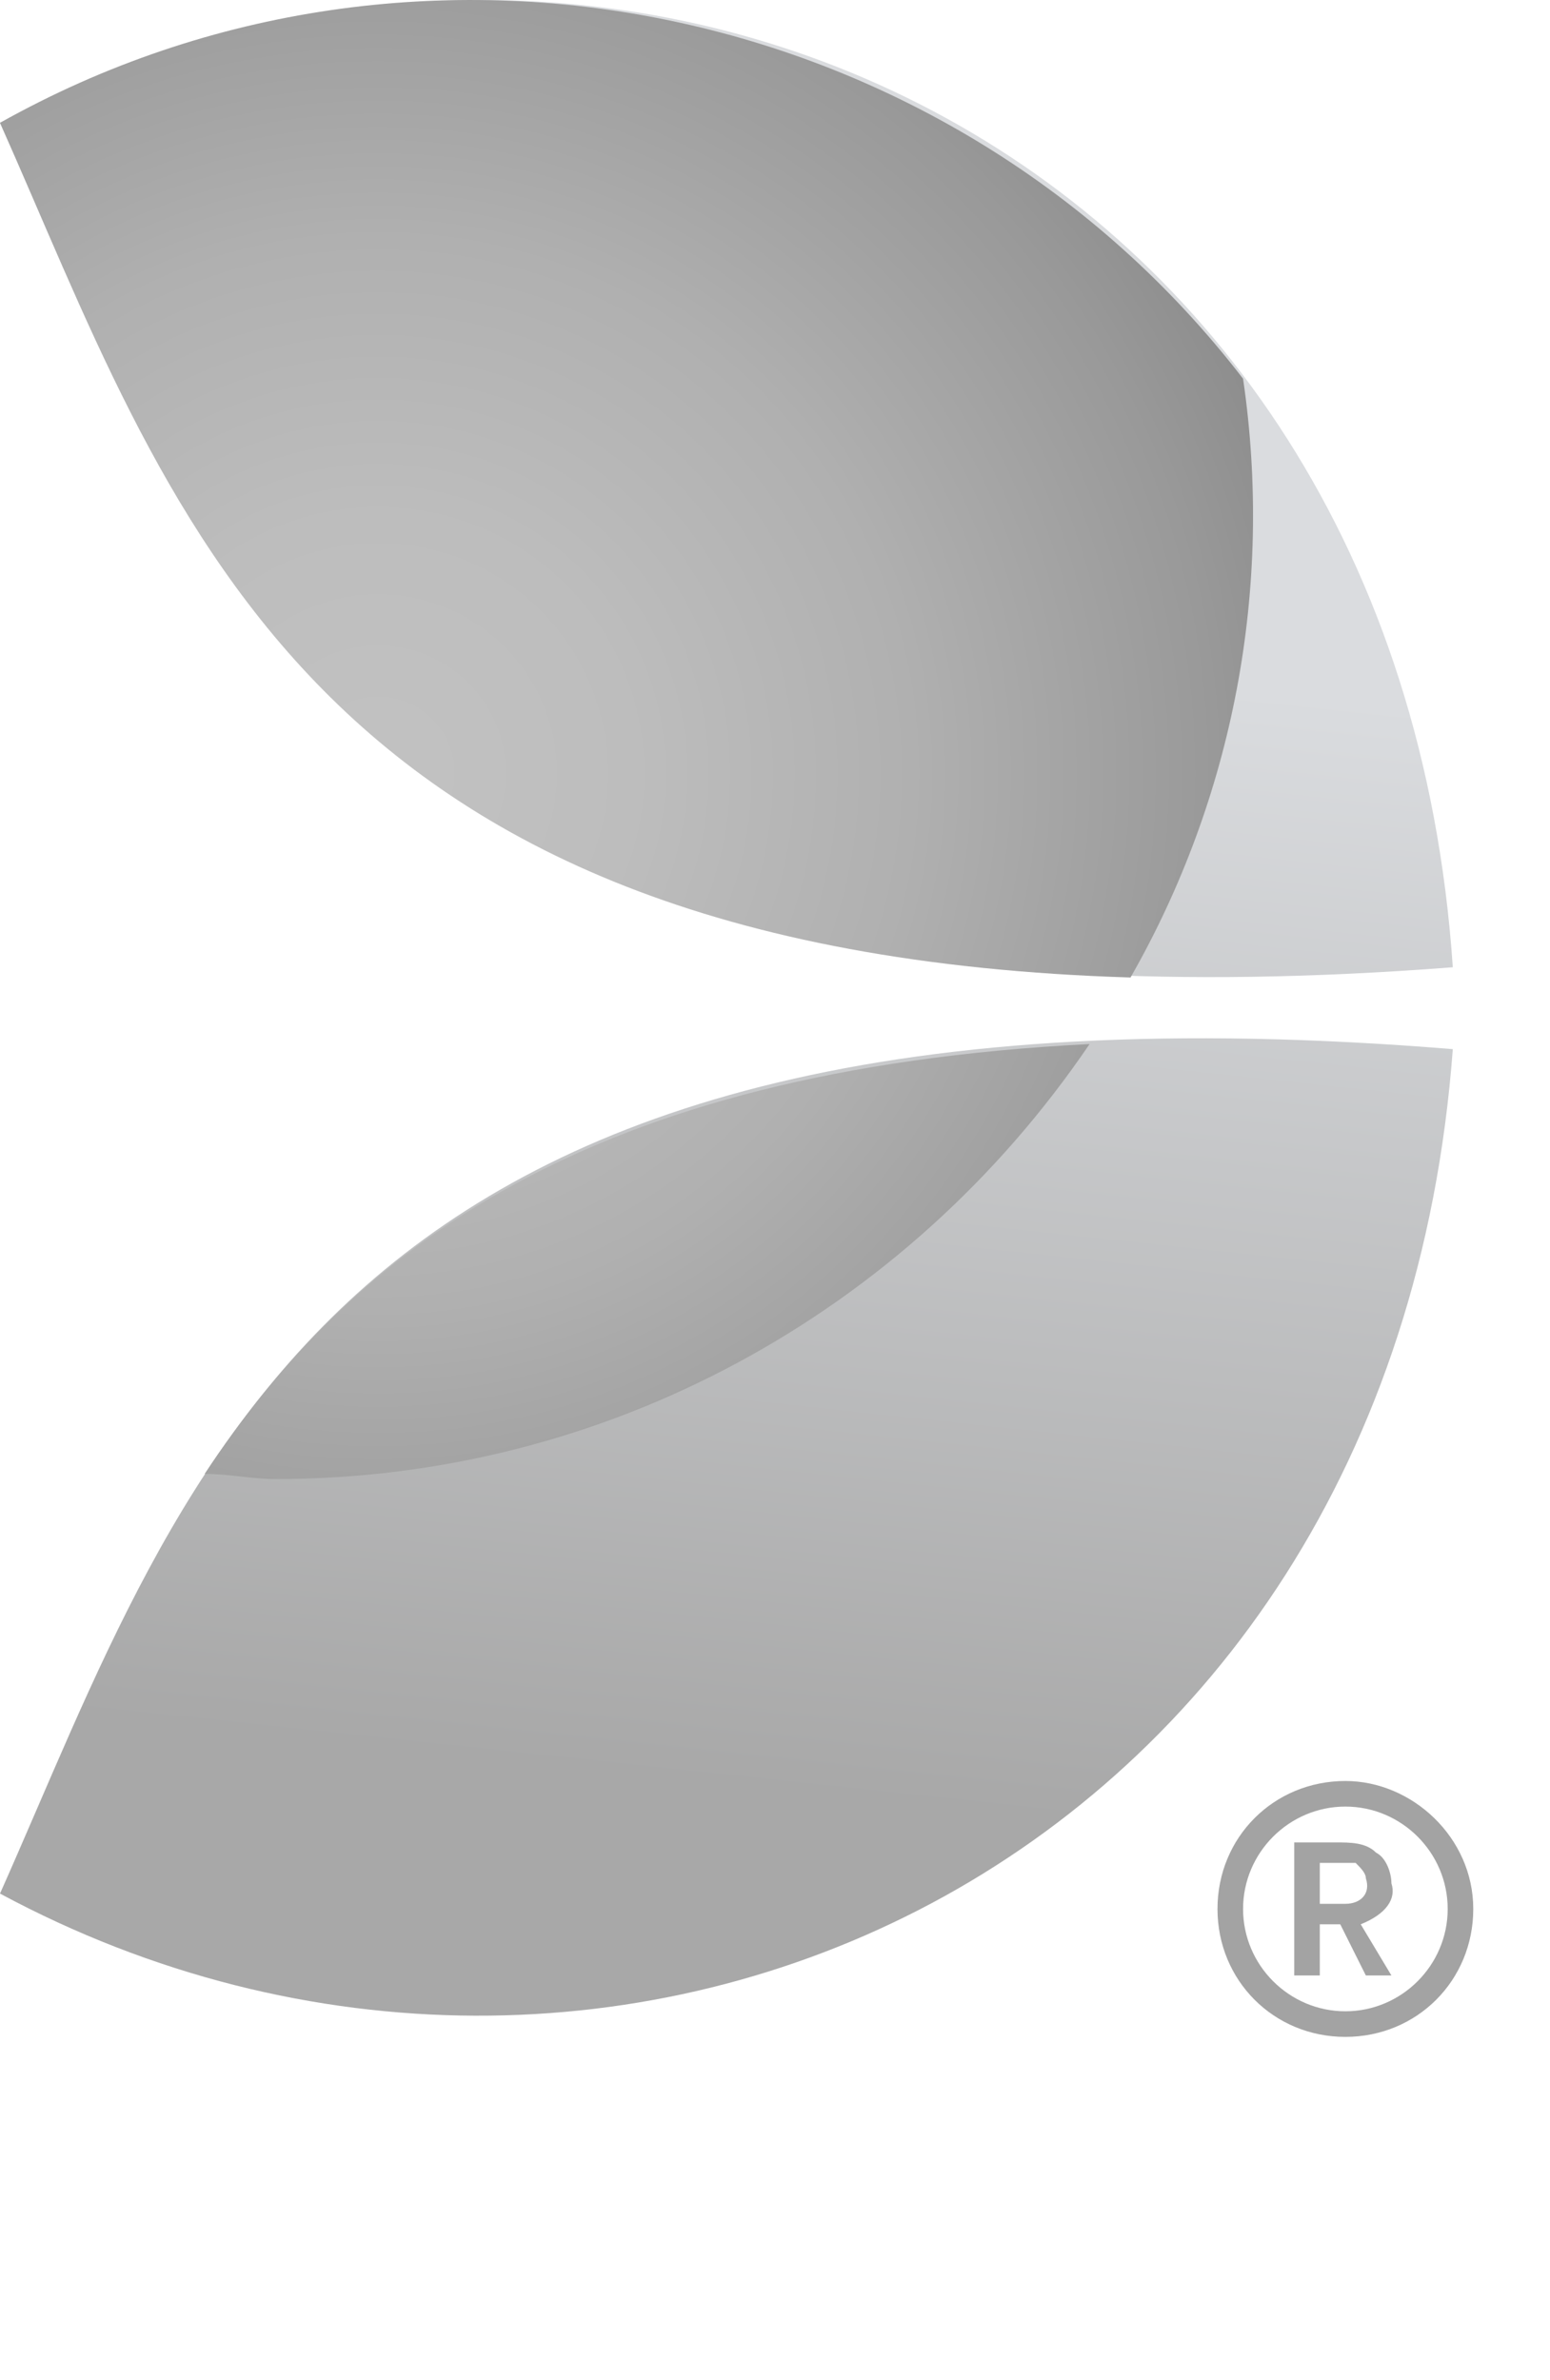<?xml version="1.0" encoding="utf-8"?>
<!-- Generator: Adobe Illustrator 24.2.0, SVG Export Plug-In . SVG Version: 6.00 Build 0)  -->
<svg version="1.1" id="Lager_1" xmlns="http://www.w3.org/2000/svg" xmlns:xlink="http://www.w3.org/1999/xlink" x="0px" y="0px"
	 viewBox="0 0 30.3 46.5" style="enable-background:new 0 0 30.3 46.5;" xml:space="preserve">
<style type="text/css">
	.st0{fill:#A3A3A3;}
	.st1{fill:url(#SVGID_1_);}
	.st2{fill:url(#SVGID_2_);}
	.st3{fill:url(#SVGID_3_);}
</style>
<path class="st0" d="M26.3,37.2h-0.5v-0.8h0.2c0.2,0,0.3,0,0.5,0c0.1,0.1,0.2,0.2,0.2,0.3C26.8,37,26.6,37.2,26.3,37.2
	C26.3,37.2,26.3,37.2,26.3,37.2 M27.2,36.8c0-0.2-0.1-0.5-0.3-0.6c-0.2-0.2-0.5-0.2-0.8-0.2h-0.8v2.6h0.5v-1h0.4l0.5,1h0.5l-0.6-1
	C27.1,37.4,27.3,37.1,27.2,36.8 M26.3,39.3c-1.1,0-2-0.9-2-2s0.9-2,2-2s2,0.9,2,2S27.4,39.3,26.3,39.3 M26.3,34.8
	c-1.4,0-2.5,1.1-2.5,2.5s1.1,2.5,2.5,2.5c1.4,0,2.5-1.1,2.5-2.5S27.6,34.8,26.3,34.8C26.3,34.8,26.3,34.8,26.3,34.8"/>
<linearGradient id="SVGID_1_" gradientUnits="userSpaceOnUse" x1="247.224" y1="-232.631" x2="244.844" y2="-254.87" gradientTransform="matrix(1 0 0 -1 -233.17 -220.26)">
	<stop  offset="0" style="stop-color:#DADCDF"/>
	<stop  offset="1" style="stop-color:#A8A8A8"/>
</linearGradient>
<path class="st1" d="M0,2.4C11.9-4,27.3,2.7,28.4,18.9C6.4,20.6,3.7,10.7,0,2.4z"/>
<linearGradient id="SVGID_2_" gradientUnits="userSpaceOnUse" x1="249.151" y1="-232.84" x2="246.771" y2="-255.08" gradientTransform="matrix(1 0 0 -1 -233.17 -220.26)">
	<stop  offset="0" style="stop-color:#DADCDF"/>
	<stop  offset="1" style="stop-color:#A8A8A8"/>
</linearGradient>
<path class="st2" d="M0,37c11.9,6.4,27.2-0.4,28.4-16.5C6.4,18.7,3.7,28.7,0,37z"/>
<radialGradient id="SVGID_3_" cx="240.56" cy="-235.37" r="22.71" gradientTransform="matrix(1 0 0 -1 -233.17 -220.26)" gradientUnits="userSpaceOnUse">
	<stop  offset="0" style="stop-color:#C2C2C2"/>
	<stop  offset="0.22" style="stop-color:#BDBDBD"/>
	<stop  offset="0.46" style="stop-color:#B0B0B0"/>
	<stop  offset="0.72" style="stop-color:#999999"/>
	<stop  offset="0.99" style="stop-color:#7A7A7A"/>
	<stop  offset="1" style="stop-color:#787878"/>
</radialGradient>
<path class="st3" d="M24.3,7.4C18.6,0,8.2-2.2,0,2.4c3.3,7.4,5.8,16.2,22.1,16.7C24.1,15.6,24.9,11.5,24.3,7.4L24.3,7.4z M4,28.8
	c0.5,0,0.9,0.1,1.4,0.1c6.4,0,12.3-3.2,15.9-8.5C11.5,20.9,6.9,24.4,4,28.8L4,28.8z"/>
</svg>
